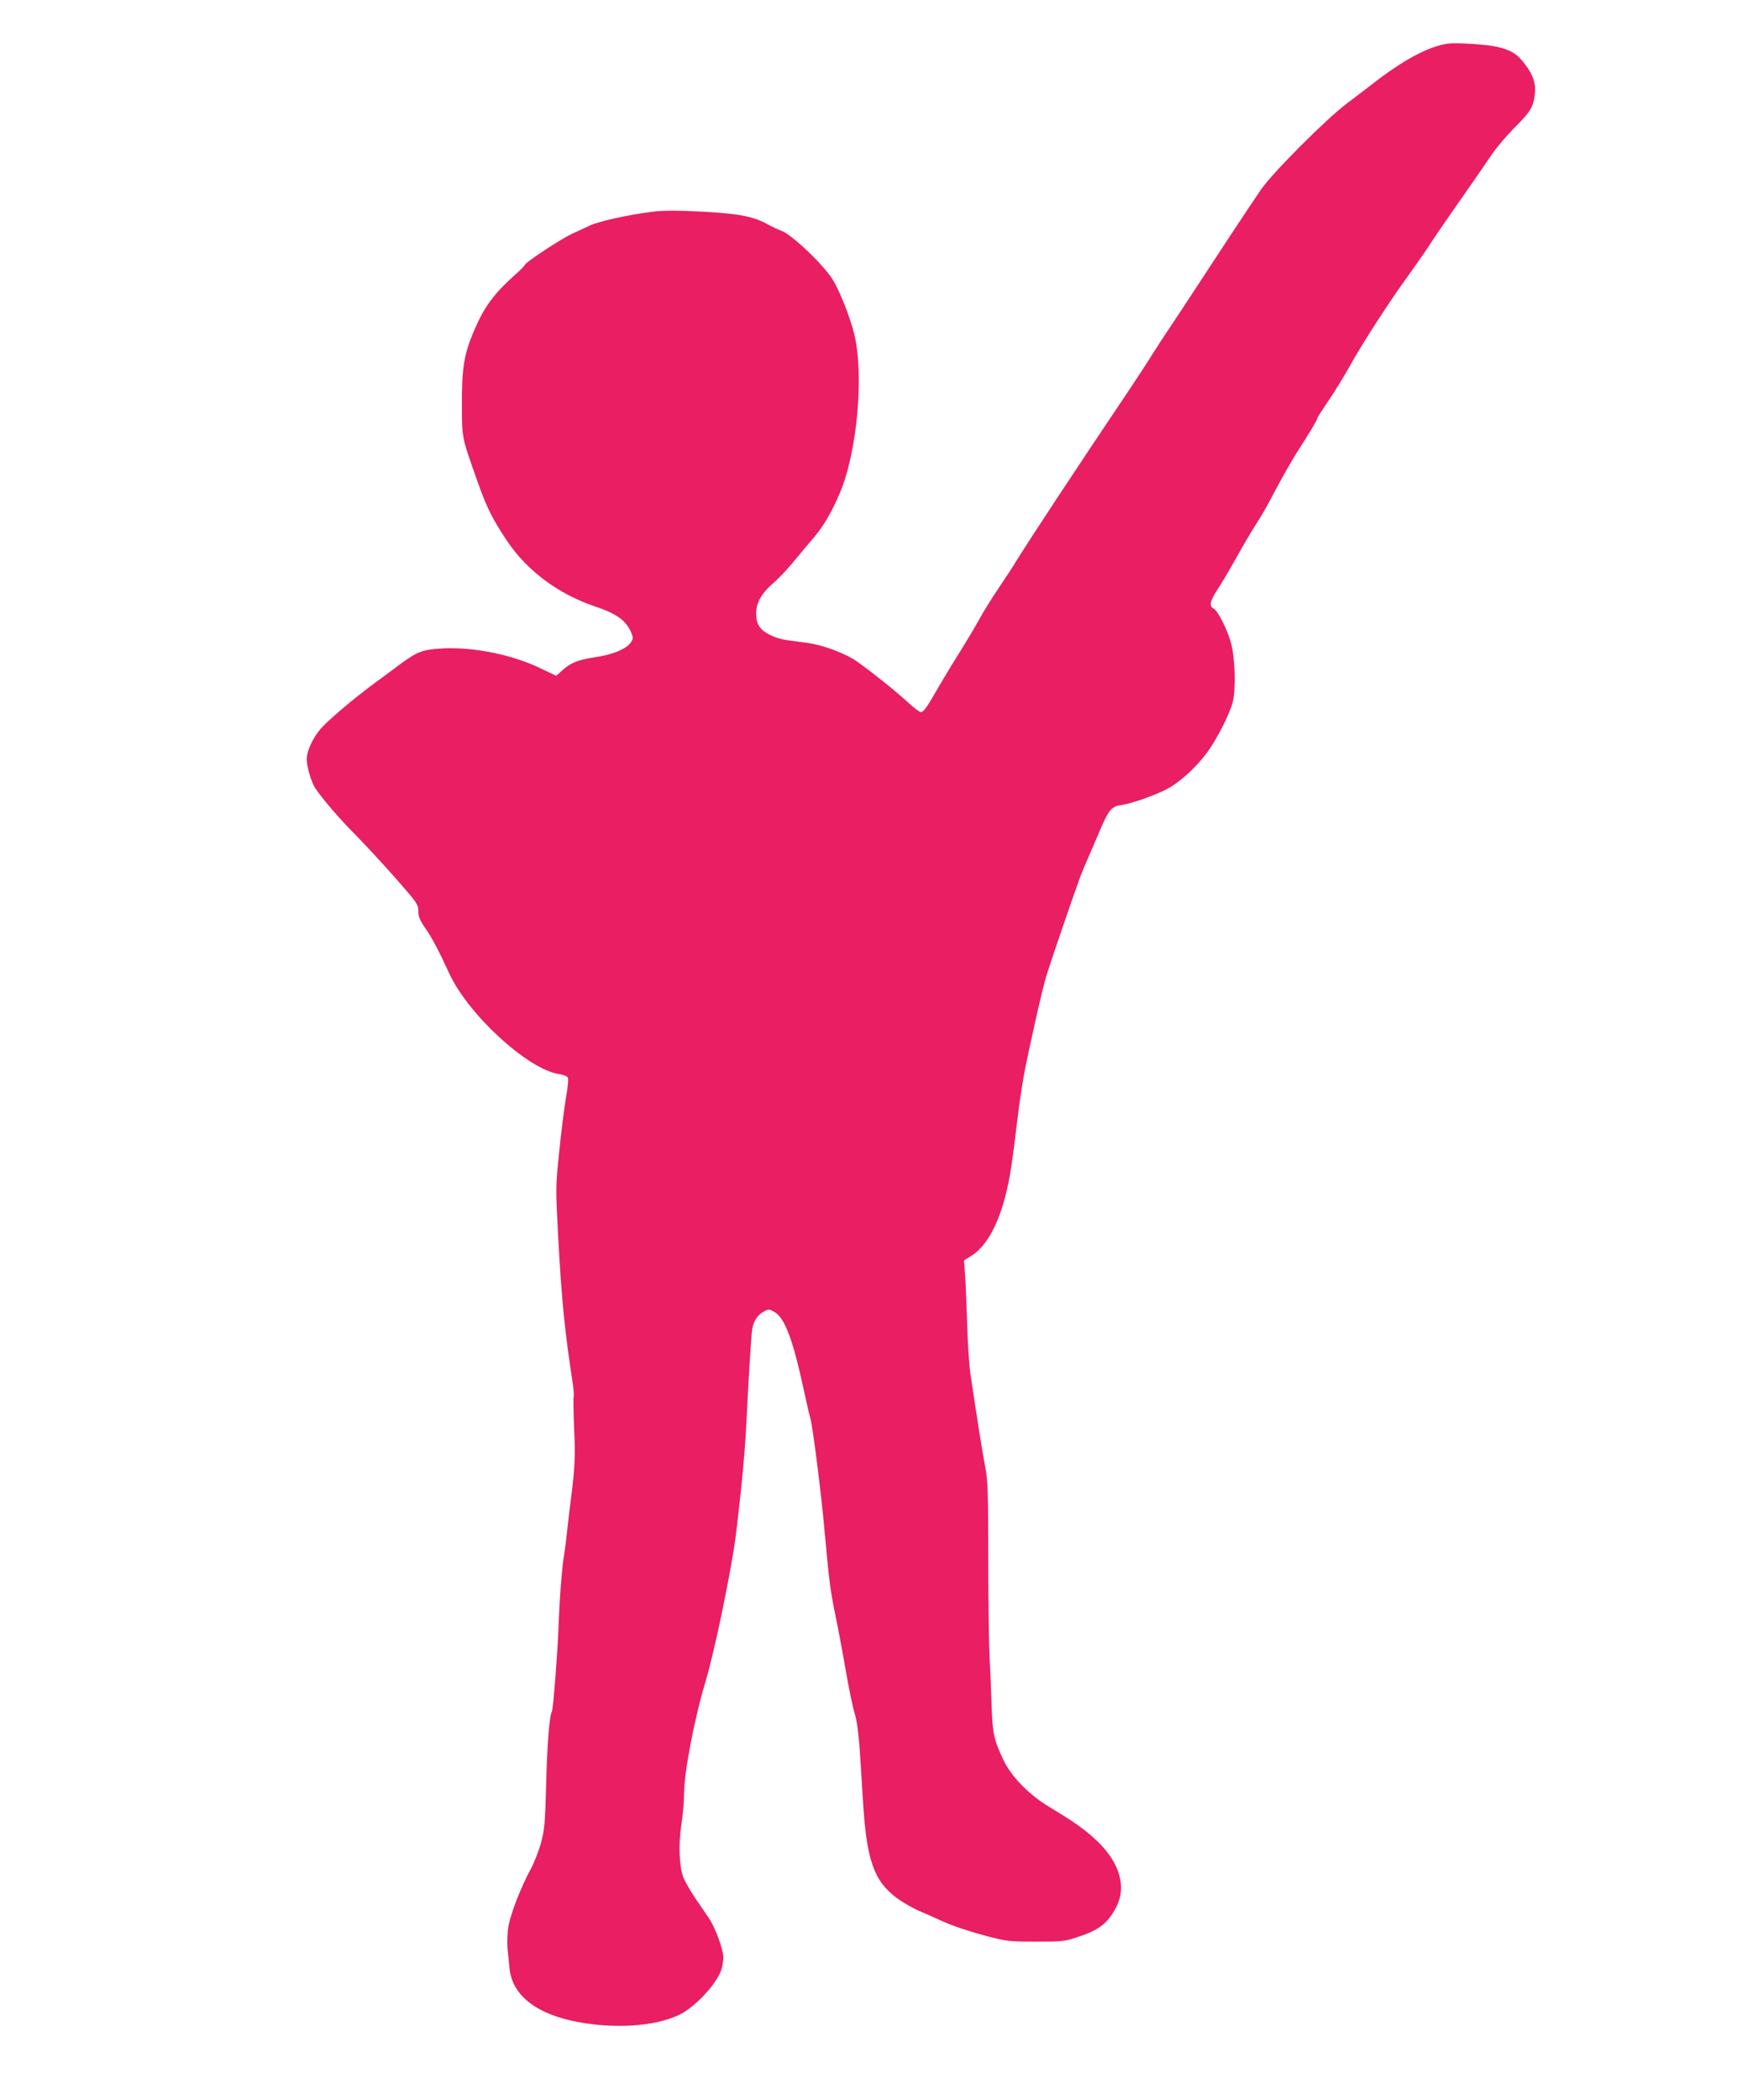 <?xml version="1.0" standalone="no"?>
<!DOCTYPE svg PUBLIC "-//W3C//DTD SVG 20010904//EN"
 "http://www.w3.org/TR/2001/REC-SVG-20010904/DTD/svg10.dtd">
<svg version="1.0" xmlns="http://www.w3.org/2000/svg"
 width="1062pt" height="1280pt" viewBox="0 0 1062 1280"
 preserveAspectRatio="xMidYMid meet">
<g transform="translate(0,1280) scale(0.1,-0.1)"
fill="#e91e63" stroke="none">
<path d="M8825 12534 c-117 -18 -264 -96 -452 -241 -34 -27 -106 -81 -160
-122 -126 -94 -462 -431 -528 -530 -93 -137 -263 -395 -394 -596 -72 -110
-150 -228 -173 -262 -24 -35 -65 -99 -93 -143 -27 -44 -86 -134 -130 -200
-317 -471 -607 -911 -698 -1057 -17 -29 -66 -104 -108 -166 -42 -62 -96 -149
-120 -193 -23 -43 -73 -126 -109 -184 -37 -58 -93 -150 -125 -205 -87 -151
-104 -175 -121 -175 -8 0 -46 28 -83 63 -80 73 -221 185 -306 245 -74 51 -202
99 -304 114 -42 5 -98 13 -126 17 -69 10 -138 43 -163 79 -16 22 -22 45 -22
84 0 66 35 126 112 191 27 23 83 83 123 132 41 50 95 114 120 143 58 69 105
150 155 267 105 247 148 713 89 964 -23 98 -85 257 -130 333 -56 93 -257 284
-319 303 -14 4 -47 20 -75 35 -90 51 -178 68 -405 80 -147 8 -235 8 -297 0
-144 -17 -335 -59 -388 -85 -27 -13 -77 -36 -110 -51 -66 -31 -278 -170 -284
-187 -2 -6 -24 -29 -49 -51 -142 -126 -200 -205 -264 -356 -59 -139 -73 -226
-72 -445 1 -211 -3 -193 97 -475 54 -153 90 -225 177 -355 123 -184 314 -326
537 -401 131 -44 186 -83 218 -153 17 -38 17 -42 1 -66 -26 -39 -105 -73 -208
-89 -112 -17 -158 -34 -209 -81 l-38 -34 -103 49 c-171 81 -400 127 -588 118
-127 -7 -155 -18 -275 -107 -49 -37 -117 -87 -150 -111 -108 -80 -259 -206
-311 -262 -52 -55 -94 -142 -94 -196 0 -45 28 -140 52 -176 46 -68 145 -184
247 -286 57 -58 166 -176 242 -262 132 -150 139 -160 139 -200 0 -33 9 -55 38
-98 43 -60 89 -148 151 -283 115 -251 479 -584 667 -613 24 -3 48 -12 54 -19
7 -8 4 -47 -10 -128 -11 -64 -29 -212 -41 -329 -22 -211 -22 -216 -6 -518 21
-385 39 -567 89 -893 5 -37 8 -73 5 -80 -2 -7 -1 -92 3 -191 8 -170 5 -241
-18 -421 -6 -44 -16 -127 -22 -185 -6 -58 -15 -130 -20 -160 -14 -82 -29 -275
-35 -450 -6 -161 -33 -498 -40 -511 -15 -24 -28 -181 -35 -429 -7 -261 -10
-293 -33 -376 -14 -50 -42 -120 -61 -155 -59 -107 -123 -273 -136 -349 -7 -40
-9 -99 -6 -133 3 -34 9 -89 12 -121 17 -189 204 -312 528 -346 200 -21 393 3
513 63 93 47 219 183 249 267 7 19 13 54 14 78 0 49 -47 178 -87 239 -16 23
-54 79 -85 125 -31 46 -64 103 -73 128 -25 69 -29 200 -11 319 9 58 16 139 16
180 0 137 62 461 131 691 55 182 157 676 184 885 34 276 56 507 65 685 12 254
29 527 35 574 8 53 32 91 71 112 30 17 33 16 65 -2 64 -37 113 -169 179 -474
17 -80 35 -157 40 -173 13 -38 66 -454 85 -667 30 -330 36 -375 65 -520 17
-80 46 -235 65 -345 19 -111 44 -232 56 -270 20 -69 28 -154 49 -515 22 -376
66 -503 208 -609 37 -27 105 -66 152 -85 47 -20 99 -43 115 -51 60 -29 167
-65 287 -97 115 -30 134 -32 293 -32 160 0 175 1 255 28 134 44 185 85 237
186 61 121 19 266 -115 396 -73 70 -143 120 -287 206 -126 74 -239 188 -287
290 -59 123 -68 166 -73 343 -3 88 -8 216 -12 285 -4 69 -8 337 -8 595 0 400
-3 483 -17 555 -15 74 -50 294 -93 585 -7 50 -16 187 -19 305 -4 118 -9 252
-13 296 l-6 82 51 32 c88 58 162 194 207 383 23 97 34 165 70 462 8 72 25 182
36 245 25 138 114 535 136 605 36 116 169 504 212 620 11 28 37 90 128 300 44
100 63 121 117 128 63 9 190 53 273 94 80 40 181 131 251 225 61 83 138 234
157 308 21 78 15 270 -11 364 -21 78 -79 192 -104 206 -31 16 -24 46 25 121
25 38 76 125 114 193 38 68 90 157 116 197 27 41 67 110 90 154 61 117 131
241 179 315 59 91 106 170 106 179 0 4 31 53 70 110 38 56 100 157 137 224 62
113 241 390 334 517 59 82 120 169 154 222 16 25 62 93 102 150 159 227 207
297 264 381 33 49 98 125 143 170 95 93 115 127 123 202 7 66 -9 116 -58 181
-47 64 -87 89 -170 108 -67 16 -253 27 -304 20z"/>
</g>
</svg>
